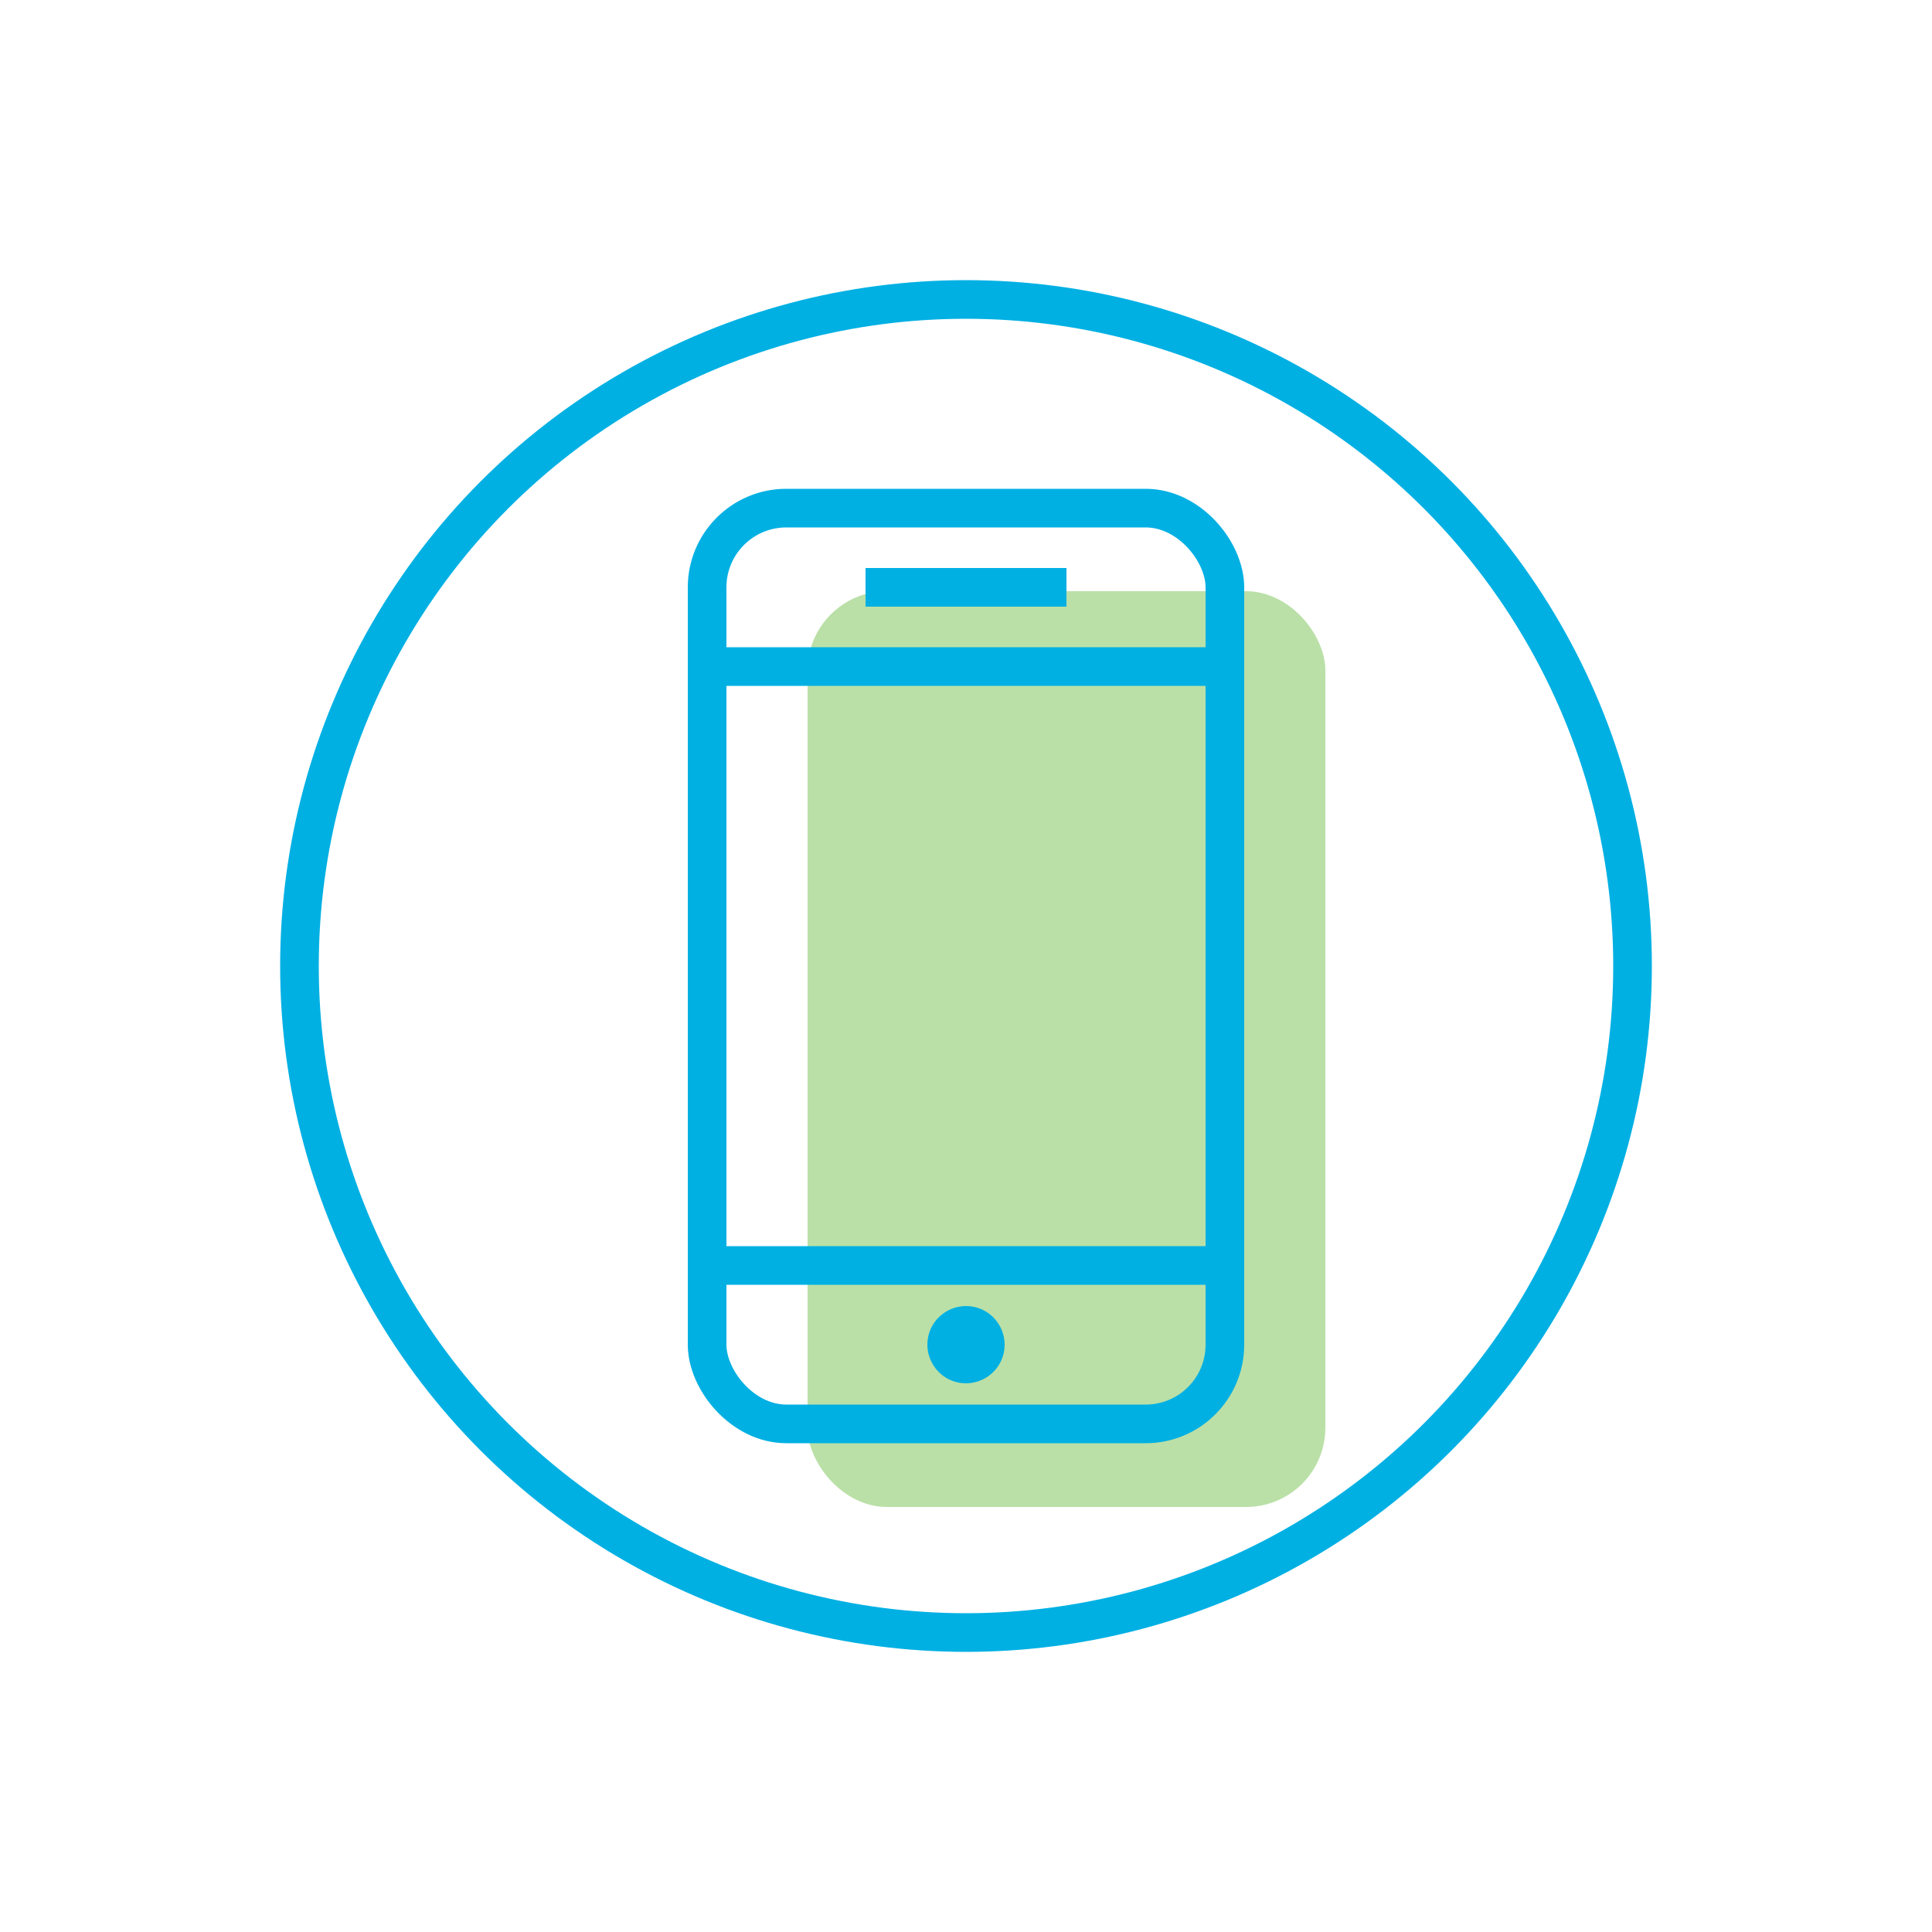 <svg xmlns="http://www.w3.org/2000/svg" id="Layer_1" viewBox="0 0 100 100"><defs><style>      .st0 {        fill: #77c350;        opacity: .5;      }      .st1 {        fill: none;        stroke: #00b0e3;        stroke-linejoin: round;        stroke-width: 2px;      }    </style></defs><circle class="st1" cx="50" cy="50" r="34.5"></circle><rect class="st0" x="41.8" y="30.6" width="26.8" height="47.4" rx="4.1" ry="4.1"></rect><g><rect class="st1" x="36.6" y="26.3" width="26.8" height="47.4" rx="4.1" ry="4.1"></rect><line class="st1" x1="63.4" y1="65.5" x2="36.6" y2="65.5"></line><line class="st1" x1="63.4" y1="34.5" x2="36.6" y2="34.5"></line><line class="st1" x1="44.8" y1="30.4" x2="55.2" y2="30.4"></line><path class="st1" d="M50,70.6c-.6,0-1-.5-1-1h0c0-.6.5-1,1-1h0c.6,0,1,.5,1,1h0c0,.6-.5,1-1,1h0Z"></path></g></svg>